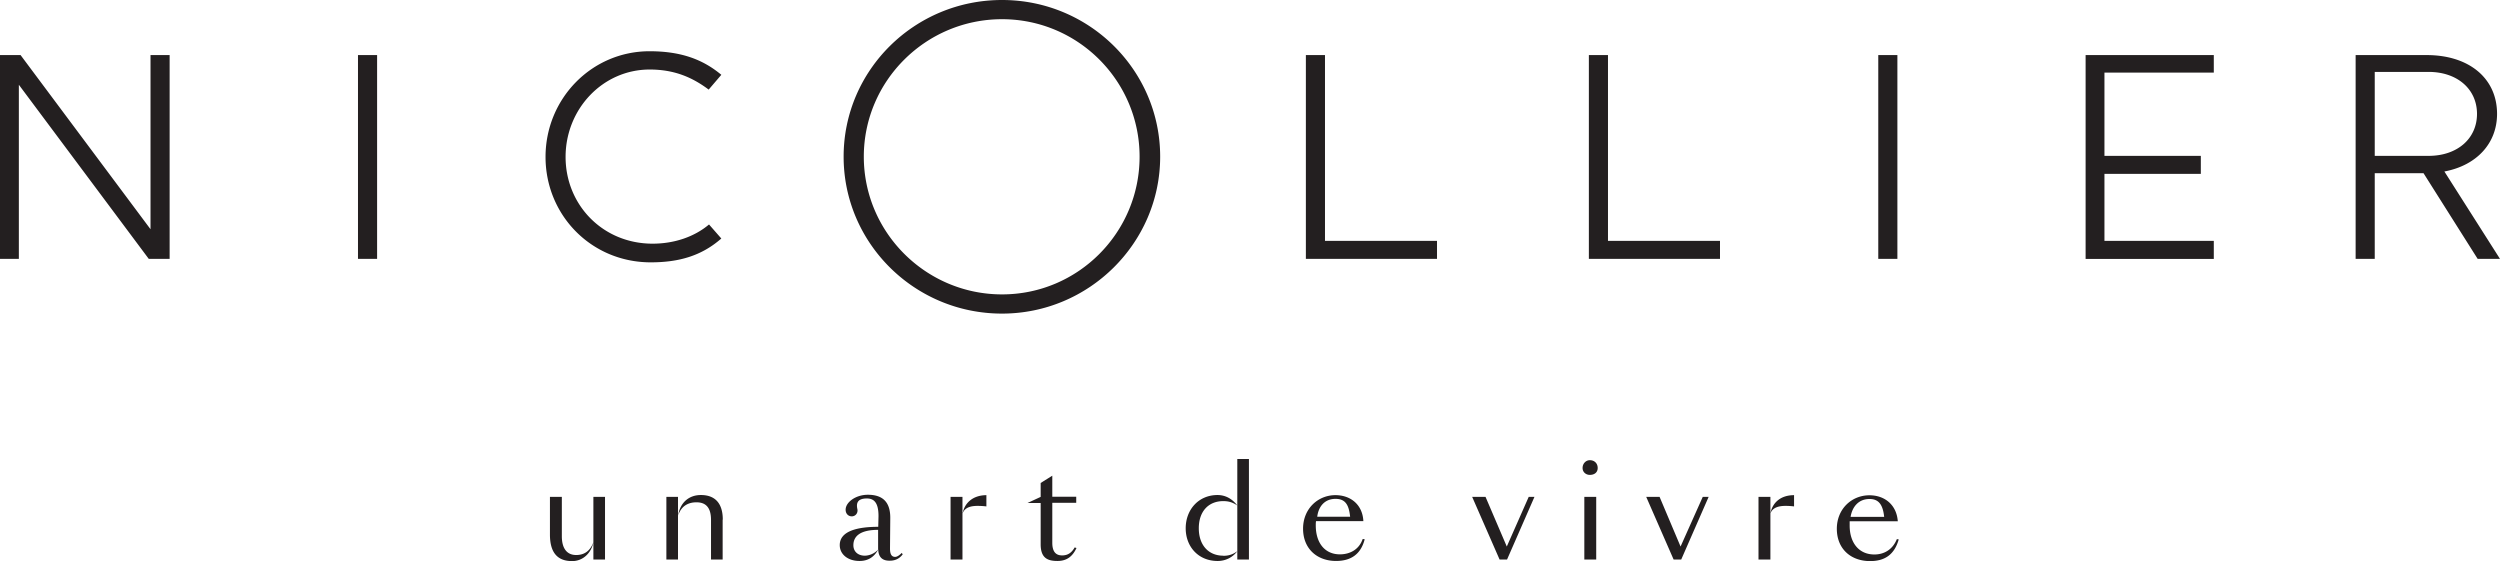 <svg xmlns="http://www.w3.org/2000/svg" width="300" height="68" fill="none"><g fill="#231F20" clip-path="url(#a)"><path d="M2.262 10.17v20.898H0V6.611h2.47l15.592 20.897V6.611h2.294v24.457h-2.502L2.262 10.171ZM42.958 6.61h2.294v24.458h-2.294V6.611ZM85.05 10.758c-1.91-1.43-4.059-2.415-7.09-2.415-5.615 0-10.09 4.72-10.09 10.488 0 5.77 4.475 10.41 10.442 10.41 2.583 0 5.005-.811 6.77-2.305l1.476 1.685c-2.358 2.066-5.053 2.86-8.47 2.86-7.122 0-12.624-5.657-12.624-12.65 0-6.992 5.534-12.681 12.48-12.681 3.705 0 6.352.938 8.614 2.829l-1.524 1.78h.016ZM120.244 37.632c-10.507 0-19.009-8.455-19.009-18.832S109.737 0 120.244 0s18.976 8.454 18.976 18.8c0 10.345-8.534 18.832-18.976 18.832Zm0-35.328c-9.144 0-16.587 7.406-16.587 16.496s7.443 16.527 16.587 16.527c9.143 0 16.506-7.437 16.506-16.527s-7.379-16.496-16.506-16.496ZM156.705 6.61h2.294v22.297h13.442v2.161h-15.736V6.611ZM190.664 6.61h2.294v22.297H206.4v2.161h-15.736V6.611ZM225.393 6.61h2.294v24.458h-2.294V6.611ZM250.273 6.61h15.383V8.71h-13.122v9.995H264.1v2.162h-11.566v8.04h13.122v2.162h-15.383V6.611ZM282.676 6.61h8.533c5.053 0 8.438 2.766 8.438 7.057 0 3.528-2.438 6.182-6.32 6.913L300 31.068h-2.679l-6.497-10.282h-5.855v10.282h-2.293V6.611Zm2.293 2.035v10.06h6.449c3.497 0 5.823-2.098 5.823-5.038 0-2.94-2.326-5.038-5.823-5.038h-6.449v.016ZM71.206 65.076c-.272 1.351-1.3 2.257-2.55 2.257-1.749 0-2.663-1.001-2.663-3.194v-4.513h1.428v4.72c0 1.525.657 2.256 1.716 2.256.914 0 1.652-.413 2.07-1.526Zm1.396-5.45v7.516h-1.396v-7.516h1.396Zm8.758 0v7.516h-1.395v-7.516h1.395Zm5.358 2.733v4.783h-1.396v-4.751c0-1.526-.657-2.114-1.748-2.114-.914 0-1.813.381-2.198 1.59.209-1.463 1.22-2.464 2.727-2.464 1.925 0 2.631 1.255 2.631 2.94l-.016.016Zm21.495 3.989.112.175c-.497.651-1.09.762-1.572.762-.706 0-1.331-.27-1.363-1.35-.481.905-1.219 1.382-2.246 1.382-1.396 0-2.374-.794-2.374-1.907 0-1.7 2.165-2.193 4.62-2.193l.032-1.287c0-1.59-.529-2.114-1.396-2.114-1.01 0-1.299.445-1.155 1.208.145.524-.208.938-.657.938-.417 0-.738-.318-.738-.795 0-.906 1.219-1.796 2.663-1.796 1.604 0 2.727.7 2.694 2.845l-.032 3.607c0 .763.241 1.002.626 1.002.209 0 .497-.175.802-.493l-.016.016Zm-2.839-2.765c-2.342 0-2.968.905-2.968 1.843 0 .795.594 1.255 1.364 1.255.481 0 1.123-.206 1.604-.73v-2.368Zm10.122-3.957v7.516h-1.428v-7.516h1.428Zm2.871-.207v1.35a9.388 9.388 0 0 0-1.043-.063c-.738 0-1.54.143-1.812.906.24-1.287 1.267-2.193 2.871-2.193h-.016Zm10.603 6.277.209.064c-.449.97-1.123 1.557-2.278 1.557s-2.021-.318-2.021-2.002v-4.958h-1.572l1.572-.731v-1.669l1.395-.874v2.527h2.872v.73h-2.872v4.784c0 1.208.53 1.526 1.187 1.526.706 0 1.155-.35 1.508-.97v.016Zm17.822 1.001c.625 0 1.123-.143 1.684-.556a2.903 2.903 0 0 1-2.374 1.176c-2.278 0-3.818-1.7-3.818-3.925 0-2.225 1.54-3.989 3.818-3.989 1.187 0 1.957.7 2.374 1.255-.561-.38-1.043-.524-1.684-.524-1.749 0-2.936 1.208-2.936 3.258s1.187 3.29 2.936 3.29v.015Zm3.08-11.616v12.061h-1.396V55.081h1.396Zm13.683 9.598.208.032c-.449 1.764-1.62 2.606-3.433 2.606-2.309 0-3.962-1.494-3.962-3.877 0-2.384 1.781-4.021 3.882-4.021 1.829 0 3.257 1.144 3.353 3.115h-5.679c-.032.175-.032.35-.032.524 0 2.003 1.011 3.465 2.904 3.465 1.122 0 2.277-.525 2.727-1.844h.032Zm-5.502-2.67h3.962c-.145-1.414-.562-2.145-1.749-2.145-1.395 0-2.069 1.033-2.197 2.145h-.016Zm25.377-2.383h.705l-3.288 7.516h-.898l-3.289-7.516h1.604l2.551 5.959 2.631-5.96h-.016Zm8.293-3.465c0 .525-.385.827-.947.827-.449 0-.866-.318-.866-.827 0-.556.417-.937.866-.937.562 0 .947.381.947.937Zm-1.604 3.465h1.427v7.516h-1.427v-7.516Zm14.212 0h.706l-3.289 7.516h-.914l-3.288-7.516h1.604l2.518 5.959 2.663-5.96Zm8.117 0v7.516h-1.428v-7.516h1.428Zm2.839-.207v1.35a8.271 8.271 0 0 0-1.01-.063c-.738 0-1.54.143-1.829.906.24-1.287 1.219-2.193 2.839-2.193Zm12.56 5.308c-.497 1.764-1.604 2.606-3.433 2.606-2.342 0-3.994-1.494-3.994-3.877 0-2.384 1.781-4.021 3.914-4.021 1.829 0 3.257 1.144 3.401 3.115h-5.775v.524c0 2.002 1.059 3.465 2.968 3.465 1.091 0 2.165-.525 2.695-1.844l.208.032h.016Zm-5.775-2.702h4.027c-.145-1.414-.626-2.145-1.749-2.145-1.395 0-2.101 1.033-2.278 2.145Z"/></g><defs><clipPath id="a"><path fill="#fff" d="M0 0h300v67.317H0z"/></clipPath></defs></svg>